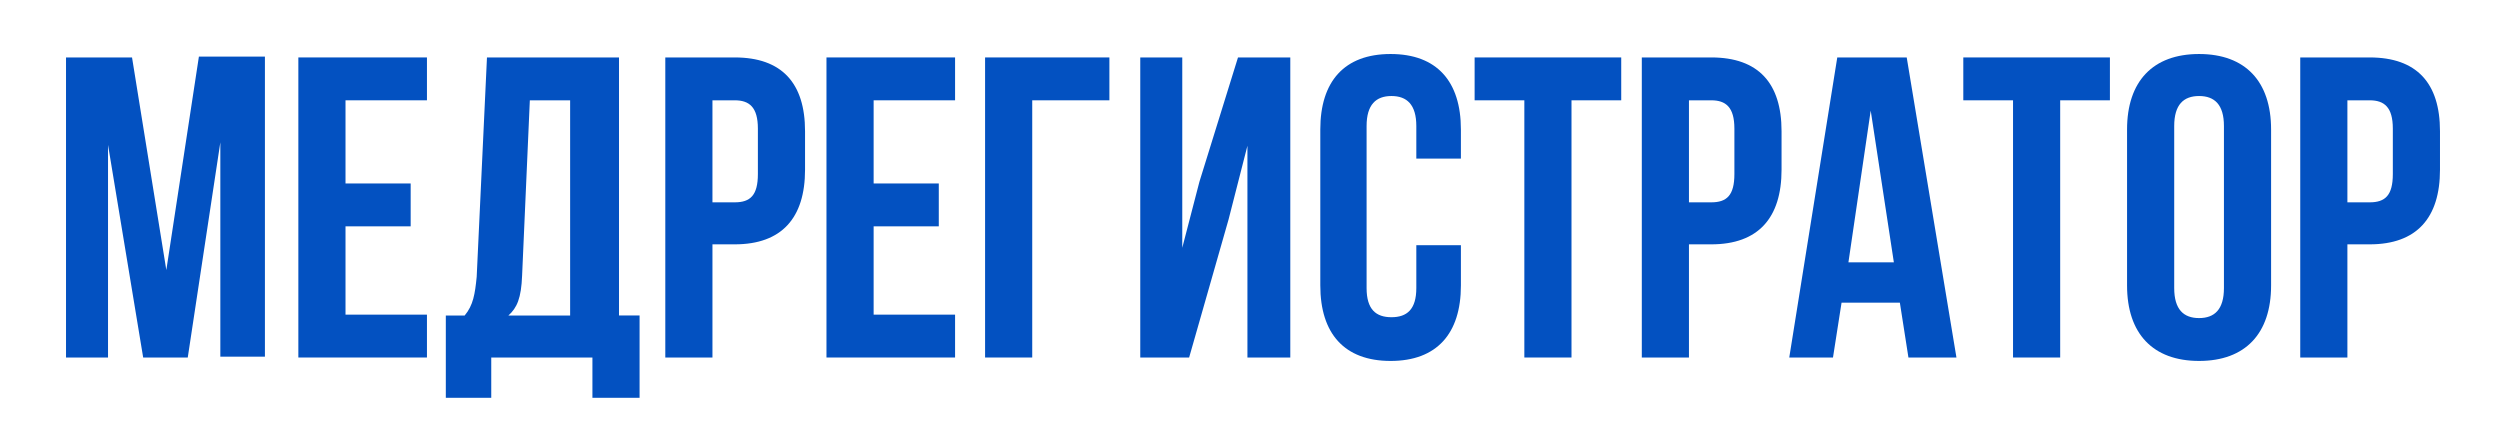 <?xml version="1.0" encoding="UTF-8"?> <!-- Generator: Adobe Illustrator 21.0.0, SVG Export Plug-In . SVG Version: 6.00 Build 0) --> <svg xmlns="http://www.w3.org/2000/svg" xmlns:xlink="http://www.w3.org/1999/xlink" id="Слой_1" x="0px" y="0px" viewBox="0 0 291.6 49.3" style="enable-background:new 0 0 291.6 49.3;" xml:space="preserve"> <style type="text/css"> .st0{enable-background:new ;} .st1{fill:#0351C1;} </style> <g class="st0"> <path class="st1" d="M19.4,31.5l3.8-24.9h7.7v35h-5.2V16.6l-3.8,25.1h-5.2l-4.1-24.8v24.8H7.7v-35h7.7L19.4,31.5z"></path> <path class="st1" d="M40.3,21.4h7.6v5h-7.6v10.3h9.5v5h-15v-35h15v5h-9.5V21.4z"></path> <path class="st1" d="M69.1,46.4v-4.7H57.3v4.7H52v-9.6h2.2c1-1.2,1.2-2.5,1.4-4.5l1.2-25.6h15.4v30.1h2.4v9.6H69.1z M60.9,32.1 c-0.1,2.7-0.6,3.8-1.6,4.7h7.2V11.7h-4.7L60.9,32.1z"></path> <path class="st1" d="M93.9,15.3v4.5c0,5.6-2.7,8.7-8.2,8.7h-2.6v13.2h-5.5v-35h8.1C91.2,6.7,93.9,9.7,93.9,15.3z M83.1,11.7v11.9 h2.6c1.8,0,2.7-0.8,2.7-3.3V15c0-2.5-1-3.3-2.7-3.3H83.1z"></path> <path class="st1" d="M101.9,21.4h7.6v5h-7.6v10.3h9.5v5h-15v-35h15v5h-9.5V21.4z"></path> <path class="st1" d="M114.9,41.7v-35h14.5v5h-9v30H114.9z"></path> <path class="st1" d="M138.7,41.7h-5.7v-35h4.9v22.2l2-7.7l4.5-14.5h6.1v35h-5V17l-2.2,8.6L138.7,41.7z"></path> <path class="st1" d="M170.4,28.6v4.7c0,5.6-2.8,8.8-8.2,8.8s-8.2-3.2-8.2-8.8V15.1c0-5.6,2.8-8.8,8.2-8.8s8.2,3.2,8.2,8.8v3.4h-5.2 v-3.8c0-2.5-1.1-3.5-2.9-3.5s-2.9,1-2.9,3.5v18.9c0,2.5,1.1,3.4,2.9,3.4s2.9-0.9,2.9-3.4v-5H170.4z"></path> <path class="st1" d="M172.1,6.7h17v5h-5.8v30h-5.5v-30h-5.8V6.7z"></path> <path class="st1" d="M207.8,15.3v4.5c0,5.6-2.7,8.7-8.2,8.7H197v13.2h-5.5v-35h8.1C205.1,6.7,207.8,9.7,207.8,15.3z M197,11.7v11.9 h2.6c1.8,0,2.7-0.8,2.7-3.3V15c0-2.5-1-3.3-2.7-3.3H197z"></path> <path class="st1" d="M228.2,41.7h-5.6l-1-6.4h-6.8l-1,6.4h-5.1l5.6-35h8.1L228.2,41.7z M215.6,30.6h5.3l-2.7-17.7L215.6,30.6z"></path> <path class="st1" d="M229.1,6.7h17v5h-5.8v30h-5.5v-30h-5.8V6.7z"></path> <path class="st1" d="M248.1,15.1c0-5.6,3-8.8,8.4-8.8s8.4,3.2,8.4,8.8v18.2c0,5.6-3,8.8-8.4,8.8s-8.4-3.2-8.4-8.8V15.1z M253.6,33.6c0,2.5,1.1,3.5,2.9,3.5s2.9-1,2.9-3.5V14.7c0-2.5-1.1-3.5-2.9-3.5s-2.9,1-2.9,3.5V33.6z"></path> <path class="st1" d="M284.6,15.3v4.5c0,5.6-2.7,8.7-8.2,8.7h-2.6v13.2h-5.5v-35h8.1C281.9,6.7,284.6,9.7,284.6,15.3z M273.8,11.7 v11.9h2.6c1.8,0,2.7-0.8,2.7-3.3V15c0-2.5-1-3.3-2.7-3.3H273.8z"></path> </g> </svg> 